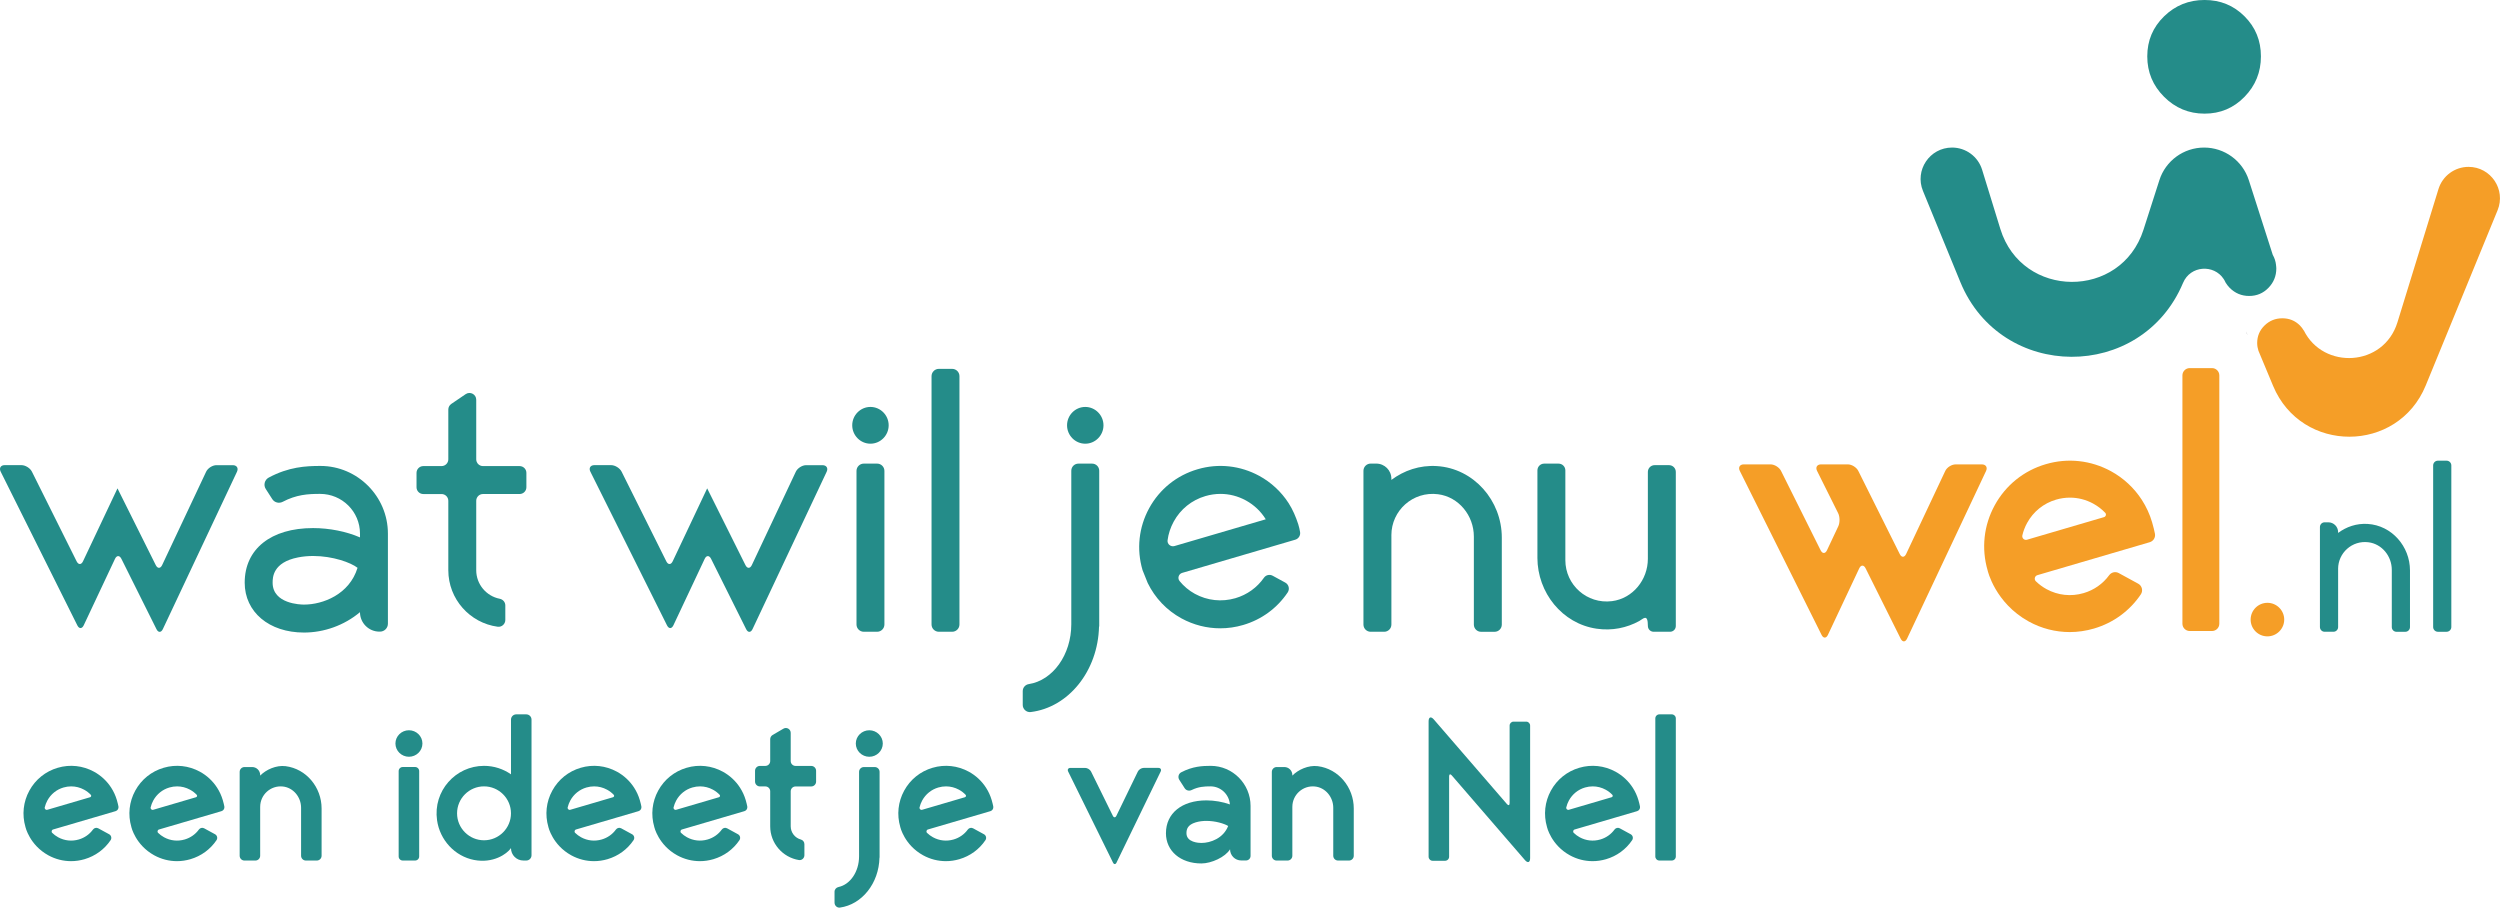 <?xml version="1.0" encoding="UTF-8"?> <svg xmlns="http://www.w3.org/2000/svg" id="Laag_2" viewBox="0 0 255.118 92.619"><g id="Components"><g id="_784598bc-4d81-48c4-8b81-3ecdab6d489f_1"><path d="M24.971,59.457c0-3.432,2.674-5.568,6.975-5.568,1.67,0,3.412.35,4.79.952v-.389c0-2.248-1.829-4.054-4.077-4.052-1.246,0-2.413.074-3.816.811-.372.194-.832.074-1.058-.278l-.667-1.038c-.255-.398-.114-.934.302-1.157,2.039-1.095,3.787-1.19,5.288-1.19,3.784.003,6.877,3.118,6.877,6.902v9.195c0,.449-.362.811-.811.811h-.052c-1.098,0-1.987-.889-1.987-1.987-1.609,1.355-3.685,2.081-5.714,2.081-3.561,0-6.051-2.094-6.051-5.092ZM27.82,59.457c0,2.178,2.875,2.24,3.202,2.24,1.925,0,4.634-1.033,5.464-3.754-.684-.535-2.53-1.206-4.527-1.206-.51,0-1.029.044-1.541.145-2.594.509-2.594,2.065-2.597,2.575Z" style="fill:#248c89; stroke-width:0px;"></path><path d="M48.598,40.794v6.078c0,.382.309.691.691.691h3.736c.382,0,.692.31.692.692v1.467c0,.382-.31.691-.692.691h-3.736c-.382,0-.691.309-.691.691v7.085c0,1.442,1.033,2.646,2.396,2.913.329.065.572.343.572.676v1.489c0,.414-.364.744-.775.69-2.843-.38-5.042-2.823-5.042-5.768v-7.083c0-.381-.31-.691-.692-.691h-1.861c-.381,0-.691-.31-.691-.691v-1.469c0-.382.31-.692.691-.692h1.861c.382,0,.692-.309.692-.691v-5.082c0-.228.114-.441.302-.57l1.469-.999c.459-.312,1.081.017,1.078.573Z" style="fill:#248c89; stroke-width:0px;"></path><path d="M88.827,45.278c-1.021,0-1.859-.845-1.859-1.876s.835-1.876,1.859-1.876c1.02,0,1.859.843,1.859,1.876,0,1.031-.838,1.876-1.859,1.876ZM90.252,63.726c0,.409-.335.743-.743.743h-1.363c-.409,0-.743-.335-.743-.743v-15.673c0-.409.335-.743.743-.743h1.363c.409,0,.743.335.743.743v15.673Z" style="fill:#248c89; stroke-width:0px;"></path><path d="M97.91,63.726c0,.409-.335.743-.743.743h-1.363c-.409,0-.743-.335-.743-.743v-25.341c0-.409.335-.744.743-.744h1.363c.409,0,.743.335.743.744v25.341Z" style="fill:#248c89; stroke-width:0px;"></path><path d="M104.368,71.933v-1.409c0-.36.266-.66.619-.714,2.444-.379,4.336-2.976,4.336-6.113v-15.66c0-.401.325-.726.726-.726h1.398c.401,0,.726.325.726.726v15.896h-.02c-.105,4.545-3.12,8.266-6.975,8.73-.429.05-.811-.295-.811-.729ZM110.748,41.527c1.021,0,1.859.845,1.859,1.876s-.837,1.876-1.859,1.876c-1.02,0-1.858-.843-1.858-1.876s.837-1.876,1.858-1.876Z" style="fill:#248c89; stroke-width:0px;"></path><path d="M116.589,58.166c-.622-2.121-.381-4.362.679-6.302,1.06-1.942,2.812-3.355,4.939-3.977,2.121-.627,4.359-.381,6.301.676,1.212.661,2.245,1.623,2.986,2.773.431.67.743,1.405.989,2.163.082.253.144.543.186.793.059.349-.153.684-.491.783l-11.542,3.387c-.357.104-.498.543-.265.831.429.525.952.971,1.563,1.305,1.273.696,2.74.85,4.133.447,1.197-.35,2.213-1.083,2.917-2.089.198-.285.584-.372.891-.203l1.284.699c.362.197.476.664.245,1.006-1.075,1.603-2.664,2.77-4.542,3.32-.771.228-1.559.339-2.342.339-1.368,0-2.72-.341-3.957-1.015-1.517-.828-2.697-2.086-3.442-3.608l-.533-1.327ZM119.147,55.138c-.049.387.33.694.704.585l9.317-2.731c-.491-.8-1.192-1.467-2.027-1.923-.811-.444-1.698-.669-2.594-.669-.515,0-1.031.074-1.539.223-1.393.409-2.542,1.333-3.236,2.607-.329.602-.54,1.246-.625,1.907Z" style="fill:#248c89; stroke-width:0px;"></path><path d="M141.988,54.61v9.124c0,.406-.329.736-.736.736h-1.38c-.406,0-.736-.33-.736-.736v-15.69c0-.406.329-.736.736-.736h.573c.85,0,1.541.69,1.541,1.542v.124c1.286-.961,2.889-1.522,4.638-1.412,3.769.233,6.631,3.518,6.631,7.295v8.88c0,.406-.329.736-.736.736h-1.38c-.406,0-.736-.329-.736-.736v-8.98c0-2.141-1.534-4.049-3.655-4.322-2.567-.33-4.762,1.67-4.762,4.175h.002Z" style="fill:#248c89; stroke-width:0px;"></path><path d="M156.889,56.925v-8.923c0-.381.309-.691.691-.691h1.469c.382,0,.691.31.691.691v9.168c0,2.505,2.195,4.503,4.763,4.175,2.123-.273,3.657-2.18,3.657-4.319v-8.868c0-.381.31-.691.691-.691h1.47c.381,0,.691.31.691.691v15.725c0,.325-.263.587-.587.587h-1.675c-.324,0-.587-.263-.587-.587,0-1.333-.486-.723-.888-.505-1.266.691-2.755,1.013-4.348.778-3.512-.515-6.031-3.68-6.038-7.23Z" style="fill:#248c89; stroke-width:0px;"></path><path d="M186.537,64.785c-.176.369-.466.374-.649.008l-8.346-16.739c-.184-.366.002-.666.411-.666h2.721c.409,0,.892.3,1.075.666l4.041,8.103c.184.366.476.362.65-.007l1.152-2.444c.173-.369.168-.971-.015-1.338l-2.151-4.314c-.183-.366.003-.666.412-.666h2.72c.409,0,.892.3,1.075.666l4.232,8.489c.183.367.475.361.649-.008l3.992-8.474c.173-.369.651-.671,1.06-.671h2.678c.409,0,.6.302.426.671l-8.06,17.11c-.176.369-.467.374-.65.007l-3.583-7.185c-.183-.367-.475-.362-.649.007l-3.194,6.785Z" style="fill:#f59e27; stroke-width:0px;"></path><path d="M202.834,58.217c-.653-2.24-.401-4.601.719-6.651,1.12-2.051,2.971-3.541,5.212-4.197,2.242-.662,4.601-.401,6.653.716,1.281.699,2.368,1.712,3.151,2.926.456.706.811,1.477,1.046,2.284.139.471.231.868.29,1.17.074.381-.156.755-.53.865l-11.465,3.363c-.27.079-.362.423-.159.622.32.312.687.585,1.09.805,1.167.637,2.51.78,3.784.406,1.063-.31,1.97-.949,2.611-1.829.226-.305.637-.401.969-.221l1.995,1.089c.391.213.515.721.265,1.09-1.135,1.682-2.805,2.906-4.78,3.486-.815.24-1.648.36-2.473.36-1.445,0-2.877-.36-4.178-1.076-3.454-1.903-4.201-5.208-4.201-5.208ZM206.377,54.627c-.067.283.191.532.469.451l7.864-2.307c.186-.056.26-.292.127-.436-.354-.374-.766-.688-1.232-.944-.741-.404-1.554-.609-2.376-.609-.471,0-.942.067-1.408.203-1.273.371-2.326,1.221-2.964,2.386-.218.401-.379.823-.481,1.256Z" style="fill:#f59e27; stroke-width:0px;"></path><path d="M226.476,63.649c0,.409-.335.743-.743.743h-2.28c-.409,0-.743-.335-.743-.743v-25.342c0-.409.335-.743.743-.743h2.28c.409,0,.743.335.743.743v25.342Z" style="fill:#f59e27; stroke-width:0px;"></path><path d="M233.098,63.228c0,.941-.771,1.712-1.715,1.712-.944,0-1.712-.768-1.712-1.712s.768-1.712,1.712-1.712c.946,0,1.715.771,1.715,1.712Z" style="fill:#f59e27; stroke-width:0px;"></path><path d="M238.599,58.053v5.938c0,.264-.214.479-.479.479h-.898c-.265,0-.479-.215-.479-.479v-10.212c0-.265.214-.479.479-.479h.373c.553,0,1.003.449,1.003,1.004v.081c.837-.626,1.881-.991,3.019-.919,2.453.152,4.315,2.29,4.315,4.748v5.78c0,.265-.214.479-.479.479h-.898c-.265,0-.479-.214-.479-.479v-5.844c0-1.393-.998-2.635-2.379-2.813-1.671-.215-3.1,1.087-3.1,2.718h.001Z" style="fill:#248c89; stroke-width:0px;"></path><path d="M250.151,63.987c0,.266-.218.484-.484.484h-.887c-.266,0-.484-.218-.484-.484v-16.493c0-.266.218-.484.484-.484h.887c.266,0,.484.218.484.484v16.493Z" style="fill:#248c89; stroke-width:0px;"></path><path d="M23.757,47.469h-1.663c-.409,0-.887.303-1.06.671l-4.488,9.525c-.173.369-.466.374-.649.007l-3.908-7.836-3.518,7.442c-.173.369-.466.374-.65.007l-4.564-9.153c-.183-.367-.667-.667-1.075-.667H.482c-.409,0-.595.3-.412.667l7.823,15.688c.184.366.473.362.65-.007l3.193-6.785c.173-.369.466-.374.65-.007l3.583,7.186c.183.367.473.361.649-.007l7.565-16.059c.173-.369-.018-.671-.426-.671Z" style="fill:#248c89; stroke-width:0px;"></path><path d="M83.933,47.469h-1.663c-.409,0-.887.303-1.06.671l-4.488,9.525c-.173.369-.466.374-.649.007l-3.908-7.837-3.518,7.443v-.001s-.001.001-.001.001c-.173.369-.466.374-.649.007l-4.564-9.153c-.184-.367-.667-.667-1.075-.667h-1.7c-.409,0-.595.3-.412.667l7.823,15.688c.183.366.473.362.649-.007l3.194-6.785c.173-.369.466-.374.649-.007l3.583,7.186c.184.367.474.361.65-.007l7.565-16.059c.173-.369-.017-.671-.426-.671Z" style="fill:#248c89; stroke-width:0px;"></path><path d="M232.265,27.056c-.041-.381-.152-.73-.336-1.048l-2.443-7.621c-.636-1.984-2.481-3.329-4.564-3.329h-0c-2.083,0-3.928,1.345-4.564,3.329l-1.623,5.061c-2.287,7.134-12.402,7.075-14.606-.085l-1.86-6.041c-.414-1.346-1.658-2.264-3.067-2.264-2.282,0-3.835,2.315-2.969,4.426l3.811,9.291c4.157,10.136,18.49,10.195,22.73.093v-0c.751-1.79,3.152-1.917,4.147-.394.073.113.14.233.197.364.117.188.25.369.417.537.551.551,1.213.827,1.988.827.773,0,1.429-.276,1.965-.827.536-.551.804-1.212.804-1.987,0-.115-.018-.222-.03-.332Z" style="fill:#248c89; stroke-width:0px;"></path><path d="M219.123,5.751c0-1.608.572-2.969,1.716-4.083,1.144-1.114,2.52-1.669,4.13-1.669,1.606,0,2.969.555,4.081,1.669,1.114,1.114,1.671,2.474,1.671,4.083,0,1.61-.557,2.984-1.671,4.128-1.112,1.144-2.474,1.718-4.081,1.718-1.61,0-2.986-.574-4.13-1.718-1.144-1.144-1.716-2.518-1.716-4.128Z" style="fill:#248c89; stroke-width:0px;"></path><path d="M229.362,34.204l-.158-.378c.042.13.094.256.158.378Z" style="fill:#000; stroke-width:0px;"></path><path d="M251.906,17.029c-1.408,0-2.652.918-3.067,2.264l-4.186,13.597c-1.405,4.562-7.564,4.856-9.555.829l-.01.004c-.107-.18-.229-.352-.387-.51-.489-.489-1.087-.733-1.793-.733-.708,0-1.312.244-1.815.733s-.754,1.087-.754,1.794c0,.281.051.541.13.789l.158.378,1.339,3.209c2.893,6.932,12.723,6.902,15.573-.047l7.334-17.882c.866-2.111-.687-4.426-2.969-4.426Z" style="fill:#f59e27; stroke-width:0px;"></path><path d="M2.595,84.382c-.363-1.246-.223-2.559.4-3.698.622-1.141,1.651-1.969,2.897-2.334,1.247-.368,2.559-.223,3.7.399.712.388,1.316.952,1.752,1.627.254.393.451.821.582,1.27.077.262.128.483.161.651.041.212-.087.42-.295.48l-6.375,1.87c-.15.044-.201.236-.088.346.177.174.381.325.606.448.649.355,1.395.434,2.104.226.591-.171,1.095-.527,1.452-1.017.125-.169.354-.223.538-.122l1.11.605c.218.118.287.4.147.606-.631.936-1.56,1.616-2.658,1.939-.454.133-.916.2-1.375.2-.803,0-1.6-.2-2.324-.598-1.921-1.058-2.336-2.896-2.336-2.896ZM4.566,82.386c-.037.157.106.296.261.251l4.372-1.283c.103-.032.145-.163.071-.243-.197-.207-.425-.383-.684-.524-.412-.225-.864-.339-1.321-.339-.262,0-.523.037-.782.113-.709.207-1.294.679-1.648,1.327-.121.224-.211.458-.268.699Z" style="fill:#248c89; stroke-width:0px;"></path><path d="M13.402,84.382c-.363-1.246-.223-2.559.4-3.698.622-1.141,1.651-1.969,2.897-2.334,1.247-.368,2.559-.223,3.7.399.712.388,1.316.952,1.752,1.627.254.393.451.821.582,1.27.077.262.128.483.161.651.041.212-.087.42-.295.48l-6.375,1.87c-.15.044-.201.236-.088.346.177.174.381.325.606.448.649.355,1.395.434,2.104.226.591-.171,1.095-.527,1.452-1.017.125-.169.354-.223.538-.122l1.11.605c.218.118.287.4.147.606-.631.936-1.56,1.616-2.658,1.939-.454.133-.916.2-1.376.2-.802,0-1.599-.2-2.323-.598-1.921-1.058-2.336-2.896-2.336-2.896ZM15.373,82.386c-.037.157.106.296.261.251l4.372-1.283c.103-.032.145-.163.071-.243-.197-.207-.425-.383-.684-.524-.412-.225-.864-.339-1.321-.339-.262,0-.523.037-.782.113-.709.207-1.294.679-1.648,1.327-.121.224-.211.458-.268.699Z" style="fill:#248c89; stroke-width:0px;"></path><path d="M26.55,82.333v4.995c0,.27-.22.489-.489.489h-1.115c-.27,0-.489-.22-.489-.489v-8.558c0-.274.221-.496.496-.496h.778c.454,0,.82.367.82.82v.055c.582-.604,1.637-1.086,2.595-.964,2.126.271,3.672,2.17,3.672,4.314v4.828c0,.27-.219.489-.489.489h-1.115c-.27,0-.489-.219-.489-.489v-4.899c0-1.089-.794-2.064-1.878-2.17-1.244-.122-2.296.857-2.296,2.076h-.001Z" style="fill:#248c89; stroke-width:0px;"></path><path d="M41.731,77.225c-.758,0-1.378-.61-1.378-1.352,0-.743.62-1.353,1.378-1.353.758,0,1.377.608,1.377,1.353,0,.744-.62,1.353-1.377,1.352ZM42.776,87.402c0,.227-.186.413-.413.413h-1.267c-.227,0-.414-.186-.414-.413v-8.716c0-.227.187-.414.414-.414h1.267c.227,0,.413.187.413.414v8.716Z" style="fill:#248c89; stroke-width:0px;"></path><path d="M48.393,87.76c-1.993-.381-3.513-2.051-3.794-4.063-.419-2.982,1.894-5.544,4.796-5.544,1.023,0,1.969.322,2.751.865v-5.585c0-.296.24-.535.536-.535h1.022c.296,0,.536.239.536.535v13.847c0,.296-.24.535-.536.535h-.292c-.702,0-1.268-.567-1.268-1.266-.442.628-1.843,1.573-3.752,1.21ZM49.393,80.246c-1.517,0-2.751,1.236-2.751,2.752,0,1.515,1.234,2.75,2.751,2.75s2.751-1.234,2.751-2.75c0-1.516-1.234-2.752-2.751-2.752Z" style="fill:#248c89; stroke-width:0px;"></path><path d="M55.959,84.382c-.363-1.246-.223-2.559.4-3.698.622-1.141,1.651-1.969,2.897-2.334,1.247-.368,2.559-.223,3.7.399.712.388,1.316.952,1.752,1.627.254.393.451.821.582,1.27.077.262.128.483.161.651.041.212-.087.42-.295.48l-6.375,1.87c-.15.044-.201.236-.088.346.177.174.381.325.606.448.649.355,1.395.434,2.104.226.591-.171,1.095-.527,1.452-1.017.125-.169.354-.223.538-.122l1.11.605c.218.118.287.4.147.606-.631.936-1.56,1.616-2.658,1.939-.454.133-.916.2-1.376.2-.802,0-1.599-.2-2.323-.598-1.921-1.058-2.336-2.896-2.336-2.896ZM57.93,82.386c-.037.157.106.296.261.251l4.372-1.283c.103-.032.145-.163.071-.243-.197-.207-.425-.383-.684-.524-.412-.225-.864-.339-1.321-.339-.262,0-.523.037-.782.113-.709.207-1.294.679-1.648,1.327-.121.224-.211.458-.268.699Z" style="fill:#248c89; stroke-width:0px;"></path><path d="M66.766,84.382c-.363-1.246-.223-2.559.4-3.698.622-1.141,1.651-1.969,2.897-2.334,1.247-.368,2.559-.223,3.7.399.712.388,1.316.952,1.752,1.627.254.393.451.821.582,1.27.077.262.128.483.161.651.041.212-.087.42-.295.48l-6.375,1.87c-.15.044-.201.236-.088.346.177.174.381.325.606.448.649.355,1.395.434,2.104.226.591-.171,1.095-.527,1.452-1.017.125-.169.354-.223.538-.122l1.11.605c.218.118.287.4.147.606-.631.936-1.56,1.616-2.658,1.939-.454.133-.916.2-1.375.2-.803,0-1.6-.2-2.324-.598-1.921-1.058-2.336-2.896-2.336-2.896ZM68.737,82.386c-.037.157.106.296.261.251l4.372-1.283c.103-.032.145-.163.071-.243-.197-.207-.425-.383-.684-.524-.412-.225-.864-.339-1.321-.339-.262,0-.523.037-.782.113-.709.207-1.294.679-1.648,1.327-.121.224-.211.458-.268.699Z" style="fill:#248c89; stroke-width:0px;"></path><path d="M80.69,74.79v2.875c0,.274.222.496.496.496h1.599c.274,0,.496.222.496.496v1.102c0,.275-.222.497-.496.497h-1.599c-.274,0-.496.221-.496.496v3.571c0,.646.443,1.191,1.04,1.349.214.057.357.255.357.475v1.126c0,.297-.262.54-.557.493-1.66-.268-2.933-1.711-2.933-3.444v-3.573c0-.275-.222-.497-.496-.497h-.554c-.275,0-.497-.221-.497-.496v-1.101c0-.274.222-.496.497-.496h.554c.274,0,.496-.221.496-.496v-2.231c0-.176.094-.339.247-.429l1.1-.643c.331-.195.747.044.746.429Z" style="fill:#248c89; stroke-width:0px;"></path><path d="M85.162,92.123v-1.124c0-.239.176-.434.41-.483,1.185-.249,2.093-1.557,2.093-3.129v-8.619c0-.272.22-.492.492-.492h1.11c.271,0,.492.22.492.492v8.75h-.011c-.058,2.63-1.798,4.791-4.034,5.098-.292.039-.55-.199-.55-.492ZM88.71,74.521c.758,0,1.377.61,1.377,1.353,0,.742-.62,1.352-1.377,1.352-.758,0-1.378-.608-1.378-1.352,0-.743.62-1.353,1.378-1.353Z" style="fill:#248c89; stroke-width:0px;"></path><path d="M91.868,84.382c-.363-1.246-.223-2.559.4-3.698.622-1.141,1.651-1.969,2.897-2.334,1.247-.368,2.559-.223,3.7.399.712.388,1.316.952,1.752,1.627.254.393.451.821.582,1.27.077.262.128.483.161.651.041.212-.087.42-.295.48l-6.375,1.87c-.15.044-.201.236-.088.346.177.174.381.325.606.448.649.355,1.395.434,2.104.226.591-.171,1.095-.527,1.452-1.017.125-.169.354-.223.538-.122l1.11.605c.218.118.287.4.147.606-.631.936-1.56,1.616-2.658,1.939-.454.133-.916.2-1.375.2-.803,0-1.6-.2-2.324-.598-1.921-1.058-2.336-2.896-2.336-2.896ZM93.838,82.386c-.037.157.106.296.261.251l4.372-1.283c.103-.032.145-.163.071-.243-.197-.207-.425-.383-.684-.524-.412-.225-.864-.339-1.321-.339-.262,0-.523.037-.782.113-.709.207-1.294.679-1.648,1.327-.121.224-.211.458-.268.699Z" style="fill:#248c89; stroke-width:0px;"></path><path d="M113.94,88.022c-.099.206-.262.206-.362.002l-4.575-9.291c-.1-.204.003-.37.231-.37h1.507c.227,0,.496.166.597.37l2.224,4.518c.099.204.263.202.362-.002l2.191-4.516c.099-.205.367-.372.594-.372h1.501c.227,0,.332.168.233.372l-4.504,9.289Z" style="fill:#248c89; stroke-width:0px;"></path><path d="M118.982,85.027c0-2.035,1.623-3.35,4.133-3.35.82,0,1.664.153,2.392.411-.08-1.028-.933-1.842-1.982-1.842-.634,0-1.226.034-1.923.375-.252.124-.557.051-.709-.186l-.549-.857c-.169-.263-.082-.622.195-.766,1.16-.608,2.153-.659,3.008-.659,2.251.003,4.069,1.841,4.069,4.093v5.099c0,.257-.207.463-.462.463h-.492c-.629,0-1.139-.51-1.139-1.14-.488.798-1.907,1.445-2.923,1.445-2.132,0-3.619-1.269-3.619-3.086ZM121.075,85.028c0,.944,1.271.993,1.526.993.94,0,2.244-.482,2.731-1.733-.423-.251-1.309-.518-2.221-.518-.37,0-.744.044-1.093.15-.831.252-.943.702-.943,1.109Z" style="fill:#248c89; stroke-width:0px;"></path><path d="M131.88,82.333v4.995c0,.27-.22.489-.489.489h-1.115c-.27,0-.489-.22-.489-.489v-8.558c0-.274.221-.496.496-.496h.778c.454,0,.82.367.82.82v.055c.582-.604,1.637-1.086,2.595-.964,2.126.271,3.672,2.17,3.672,4.314v4.828c0,.27-.219.489-.489.489h-1.115c-.27,0-.489-.219-.489-.489v-4.899c0-1.089-.794-2.064-1.878-2.17-1.244-.122-2.296.857-2.296,2.076h-.001Z" style="fill:#248c89; stroke-width:0px;"></path><path d="M147.878,79.227v8.201c0,.227-.186.413-.413.413h-1.267c-.227,0-.413-.186-.413-.413v-13.815c0-.444.238-.535.53-.196l7.467,8.64c.149.172.27.127.27-.101v-7.912c0-.222.176-.401.399-.403.372-.001.925-.001,1.296,0,.221,0,.398.181.398.403v13.527c0,.445-.238.535-.53.197l-7.467-8.642c-.149-.172-.27-.127-.27.101h.001Z" style="fill:#248c89; stroke-width:0px;"></path><path d="M157.864,84.382c-.363-1.246-.223-2.559.4-3.698.622-1.141,1.651-1.969,2.897-2.334,1.247-.368,2.559-.223,3.7.399.712.388,1.316.952,1.752,1.627.254.393.451.821.582,1.27.077.262.128.483.161.651.041.212-.087.42-.295.48l-6.375,1.87c-.15.044-.201.236-.088.346.177.174.381.325.606.448.649.355,1.395.434,2.104.226.591-.171,1.095-.527,1.452-1.017.125-.169.354-.223.538-.122l1.11.605c.218.118.287.4.147.606-.631.936-1.56,1.616-2.658,1.939-.454.133-.916.2-1.375.2-.803,0-1.6-.2-2.324-.598-1.921-1.058-2.336-2.896-2.336-2.896ZM159.834,82.386c-.037.157.106.296.261.251l4.372-1.283c.103-.032.145-.163.071-.243-.197-.207-.425-.383-.684-.524-.412-.225-.864-.339-1.321-.339-.262,0-.523.037-.782.113-.709.207-1.294.679-1.648,1.327-.121.224-.211.458-.268.699Z" style="fill:#248c89; stroke-width:0px;"></path><path d="M171.013,87.402c0,.227-.186.413-.413.413h-1.267c-.227,0-.413-.186-.413-.413v-14.091c0-.227.186-.413.413-.413h1.267c.227,0,.413.186.413.413v14.091Z" style="fill:#248c89; stroke-width:0px;"></path></g></g></svg> 